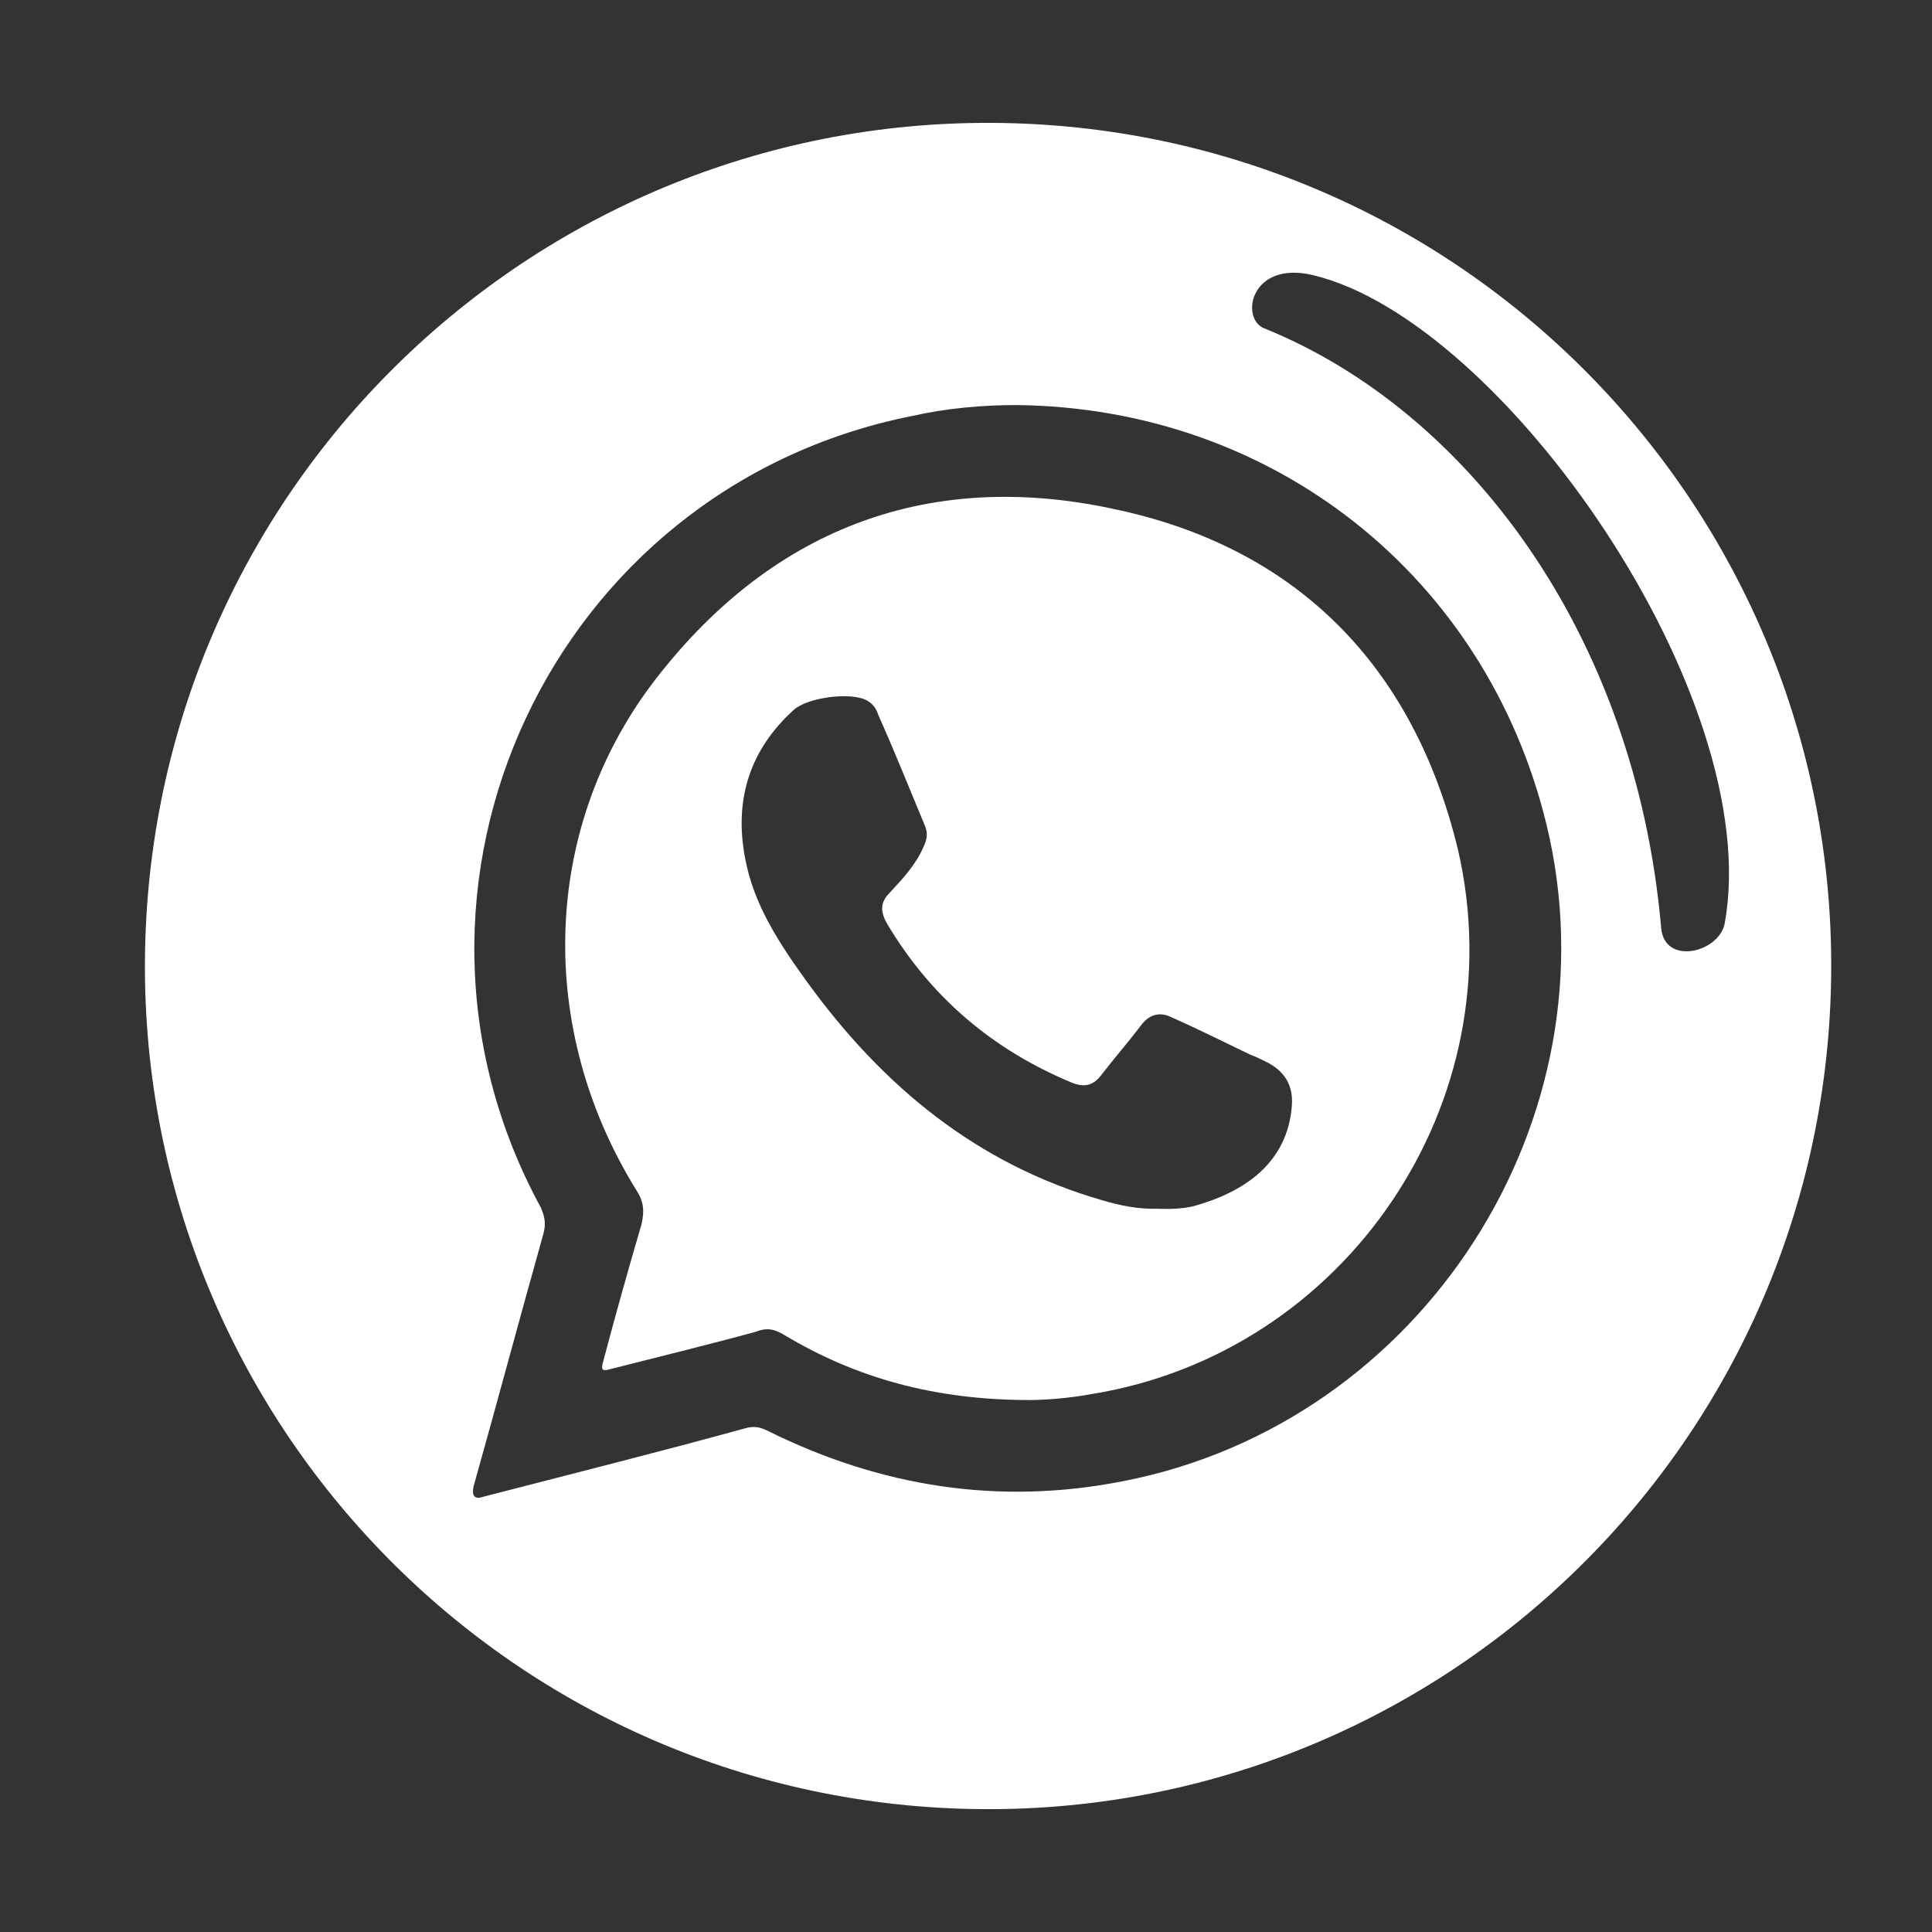 <?xml version="1.0" encoding="UTF-8"?>
<svg xmlns="http://www.w3.org/2000/svg" id="Ebene_1" version="1.1" viewBox="0 0 1000 1000">
  <rect x="0" y="0" width="1000" height="1000" fill="#333333" stroke="none"/>
  <defs>
    <style>
      .st0 {
        fill: #fff;
        fill-rule: evenodd;
      }
    </style>
  </defs>
  <path class="st0" d="M575.93,263.32c-97.44-20.84-178.72,11.72-238.63,90.91-57.3,76.59-59.14,178.96-8.08,261.54,3.92,5.99,4.43,10.68,2.88,17.71-6.78,23.19-13.55,47.15-19.79,70.86-1.31,4.69-1.04,5.73,4.16,4.17,25.53-6.51,50.28-12.5,75.01-19.27,5.73-2.34,9.92-1.04,14.59,1.82,37,22.14,77.62,33.6,126.86,33.6,7.04,0,19.55-.78,32.3-3.13,131.56-21.36,219.61-151.35,189.39-281.85-22.94-94.82-83.36-156.56-178.69-176.35ZM668.65,572.52c-2.35,29.44-24.49,44.54-51.05,51.84-5.74,1.3-11.98,1.56-18.25,1.3-9.9.26-19.26-1.56-28.92-4.43-64.85-18.75-113.31-58.87-152.36-112.53-14.08-19.54-28.14-40.12-32.57-65.38-5.47-29.96,2.85-55.49,25.26-75.8,7.04-6.51,28.92-9.38,37.5-5.21,3.15,1.56,5.23,4.17,6.27,7.55,8.59,19.28,16.4,38.81,24.22,57.57,1.81,4.17.77,7.82-.77,10.94-3.92,9.12-10.43,16.15-17.47,23.71-4.67,4.69-5.2,9.38-1.28,16.15,22.65,38.03,54.68,65.12,95.33,82.06,6.24,2.6,10.94,1.82,15.1-3.39,6.78-8.86,14.32-17.45,20.83-26.05,4.19-5.73,9.66-7.3,15.63-4.43,14.08,6.25,27.1,12.76,41.16,19.54,3.12,1.04,6.27,2.86,9.12,4.17q13.55,7.3,12.24,22.4Z"></path>
  <path class="st0" d="M525.37,63.82c-240.9-7.7-442.43,181.34-450.13,422.24-7.7,240.9,181.34,442.43,422.24,450.13,240.9,7.7,442.43-181.34,450.13-422.24,7.7-240.9-181.34-442.43-422.24-450.13ZM581.64,766.59c-64.34,12.76-125.8,3.13-184.93-26.31-3.39-1.56-6-2.08-9.9-1.3-45.35,12.51-91.17,23.96-136.52,35.69q-6.75,2.34-5.2-5.21c12.24-43.5,23.98-87.53,36.22-131.03,1.28-4.95.77-8.34-1.31-13.29-90.67-166.19,5.74-372.5,191.71-409.75,18.51-4.17,37-5.73,54.2-5.73,133.37,1.3,243.3,88.83,274.53,216.99,37,152.65-64.07,309.73-218.81,339.94ZM892.75,477.76c-2.75,15.29-31.2,22.24-32.92,2.59-13.34-152.04-100.1-267.82-205.5-310.42-12.61-5.1-7.1-35.27,25.32-27.51,98.45,23.56,234.12,218.36,213.09,335.34Z"></path>
</svg>
